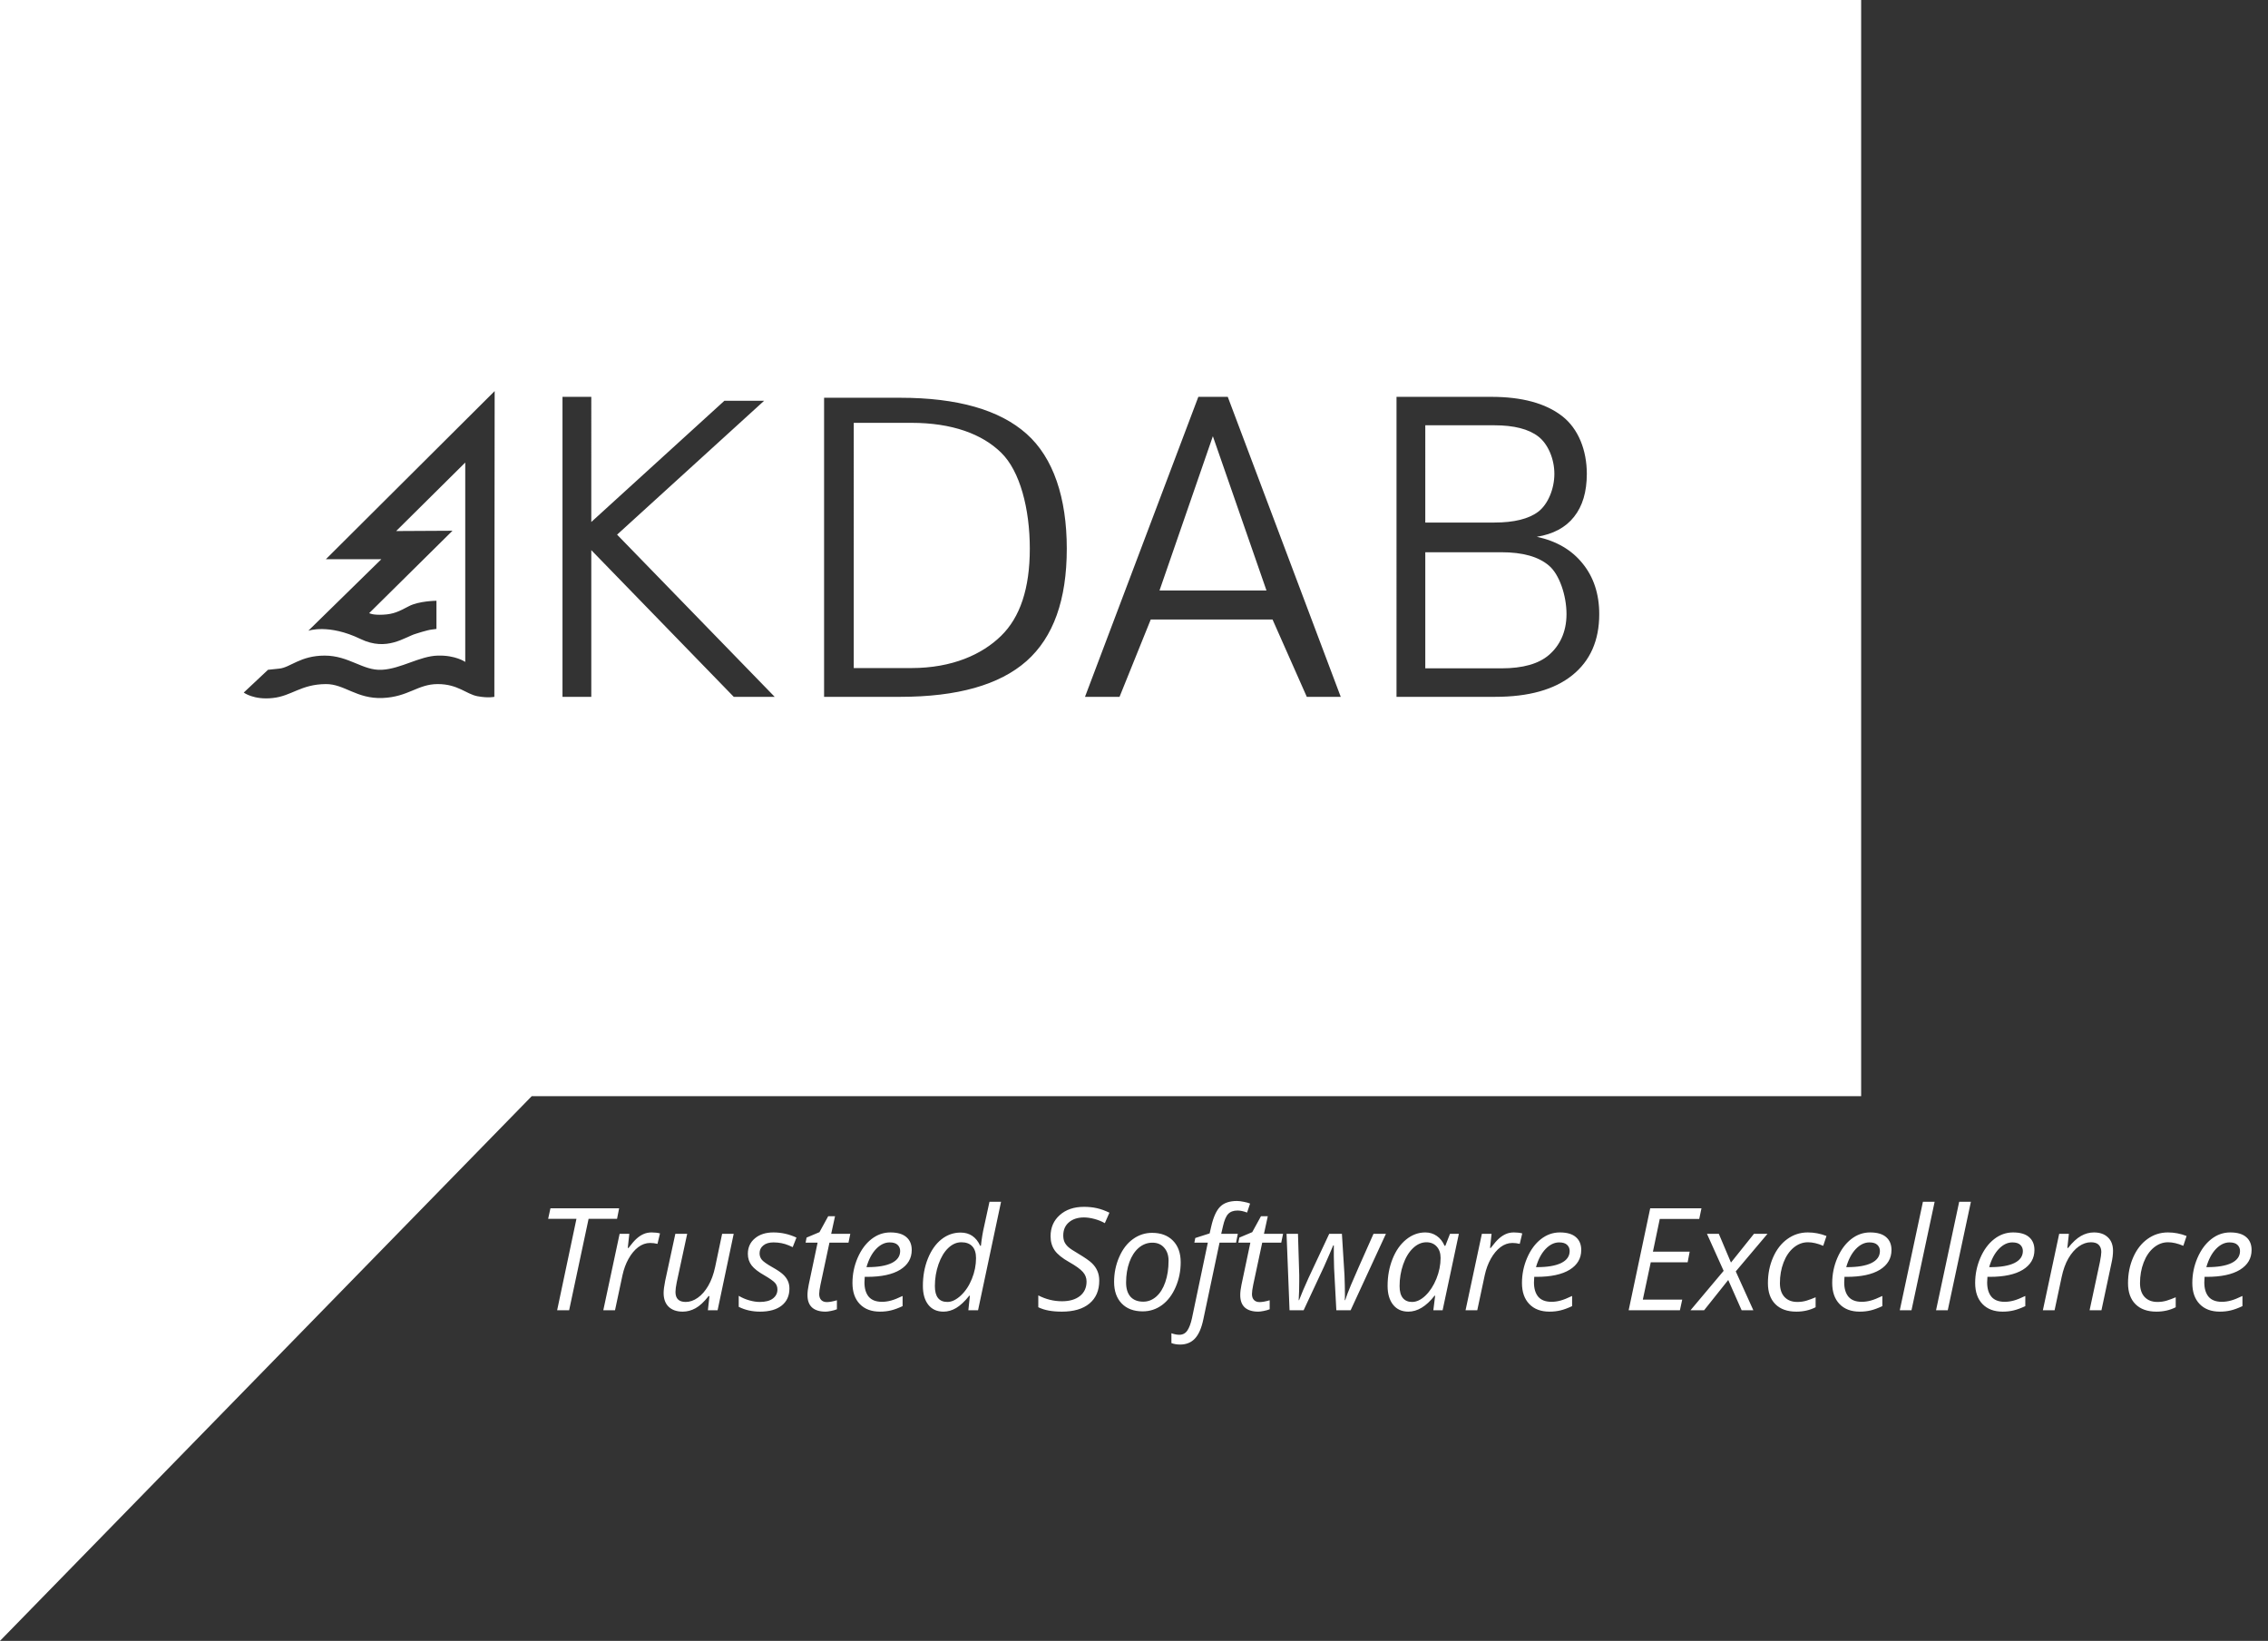 <?xml version="1.0" encoding="UTF-8" standalone="no"?>
<!-- Created with Inkscape (http://www.inkscape.org/) -->

<svg
   width="1056.425mm"
   height="764.366mm"
   viewBox="0 0 1056.425 764.366"
   version="1.1"
   id="svg1146"
   inkscape:version="1.3.2 (091e20ef0f, 2023-11-25, custom)"
   sodipodi:docname="trusted-w.svg"
   xml:space="preserve"
   inkscape:export-filename="trusted.png"
   inkscape:export-xdpi="96"
   inkscape:export-ydpi="96"
   xmlns:inkscape="http://www.inkscape.org/namespaces/inkscape"
   xmlns:sodipodi="http://sodipodi.sourceforge.net/DTD/sodipodi-0.dtd"
   xmlns="http://www.w3.org/2000/svg"
   xmlns:svg="http://www.w3.org/2000/svg"><rect x="0" y="0" width="1056.425" height="764.366" fill="#333333" stroke="none"/><sodipodi:namedview
     id="namedview1148"
     pagecolor="#ffffff"
     bordercolor="#666666"
     borderopacity="1.0"
     inkscape:pageshadow="2"
     inkscape:pageopacity="0.0"
     inkscape:pagecheckerboard="0"
     inkscape:document-units="mm"
     showgrid="false"
     fit-margin-top="0"
     fit-margin-left="0"
     fit-margin-right="0"
     fit-margin-bottom="0"
     inkscape:zoom="0.095421742"
     inkscape:cx="3898.4826"
     inkscape:cy="3306.3744"
     inkscape:window-width="2213"
     inkscape:window-height="1168"
     inkscape:window-x="0"
     inkscape:window-y="560"
     inkscape:window-maximized="0"
     inkscape:current-layer="layer1"
     inkscape:showpageshadow="2"
     inkscape:deskcolor="#d1d1d1" /><defs
     id="defs1143" /><g
     inkscape:label="Layer 1"
     inkscape:groupmode="layer"
     id="layer1"
     transform="translate(1486.755,240.673)"><path
       id="path6357"
       style="-inkscape-font-specification:'Open Sans Light Italic';fill:#ffffff;fill-opacity:1"
       d="M -910.58 318.781 C -914.045 318.781 -916.665 319.68 -918.441 321.477 C -920.195 323.253 -921.57 326.306 -922.566 330.637 L -923.313 333.885 L -930.004 336.029 L -930.426 338.205 L -924.158 338.205 L -931.531 373.35 C -932.072 375.84 -932.787 377.757 -933.675 379.1 C -934.563 380.442 -935.829 381.113 -937.475 381.113 C -938.515 381.113 -939.727 380.875 -941.113 380.399 L -941.113 384.978 C -939.9 385.433 -938.547 385.66 -937.053 385.66 C -934.195 385.66 -931.888 384.719 -930.134 382.835 C -928.38 380.951 -927.081 377.963 -926.237 373.87 L -918.701 338.205 L -911.003 338.205 L -910.19 334.08 L -917.921 334.08 L -917.109 330.572 C -916.481 327.779 -915.669 325.862 -914.673 324.823 C -913.655 323.762 -912.205 323.231 -910.321 323.231 C -909 323.231 -907.516 323.545 -905.87 324.173 L -904.474 319.983 C -905.167 319.68 -906.141 319.409 -907.397 319.171 C -908.653 318.911 -909.714 318.781 -910.58 318.781 z M -1025.857 319.139 L -1028.39 330.767 C -1028.997 333.344 -1029.484 336.31 -1029.852 339.667 L -1030.177 339.667 C -1032.061 335.553 -1035.103 333.496 -1039.304 333.496 C -1042.595 333.496 -1045.573 334.546 -1048.236 336.646 C -1050.878 338.747 -1052.979 341.724 -1054.538 345.579 C -1056.097 349.433 -1056.877 353.677 -1056.877 358.311 C -1056.877 362.079 -1056.032 365.024 -1054.343 367.146 C -1052.654 369.268 -1050.305 370.33 -1047.295 370.33 C -1045.259 370.33 -1043.289 369.766 -1041.383 368.64 C -1039.477 367.514 -1037.431 365.598 -1035.244 362.891 L -1034.984 362.891 L -1035.699 369.68 L -1031.184 369.68 L -1020.465 319.139 L -1025.857 319.139 z M -591.061 319.139 L -601.845 369.68 L -596.388 369.68 L -585.604 319.139 L -591.061 319.139 z M -574.171 319.139 L -584.955 369.68 L -579.497 369.68 L -568.714 319.139 L -574.171 319.139 z M -981.845 321.51 C -986.5 321.51 -990.257 322.788 -993.116 325.343 C -995.974 327.876 -997.403 331.168 -997.403 335.217 C -997.403 337.729 -996.775 339.905 -995.519 341.746 C -994.242 343.586 -991.968 345.427 -988.698 347.267 C -985.602 349.021 -983.49 350.548 -982.364 351.848 C -981.217 353.125 -980.643 354.608 -980.643 356.297 C -980.643 359.156 -981.671 361.408 -983.729 363.054 C -985.786 364.678 -988.568 365.49 -992.076 365.49 C -995.931 365.49 -999.612 364.58 -1003.12 362.761 L -1003.12 368.283 C -1001.582 369.019 -999.947 369.539 -998.215 369.842 C -996.461 370.167 -994.436 370.33 -992.141 370.33 C -986.619 370.33 -982.342 369.073 -979.311 366.561 C -976.258 364.028 -974.731 360.477 -974.731 355.908 C -974.731 354.175 -975.024 352.659 -975.608 351.36 C -976.171 350.039 -977.016 348.837 -978.142 347.755 C -979.246 346.672 -981.39 345.178 -984.573 343.272 C -986.847 341.951 -988.384 340.923 -989.185 340.187 C -989.986 339.451 -990.571 338.671 -990.94 337.848 C -991.308 337.003 -991.491 335.997 -991.491 334.827 C -991.491 332.251 -990.615 330.215 -988.861 328.721 C -987.085 327.205 -984.746 326.447 -981.845 326.447 C -980.35 326.447 -978.716 326.685 -976.94 327.162 C -975.164 327.638 -973.562 328.288 -972.132 329.11 L -969.989 324.238 C -972.046 323.242 -974.006 322.538 -975.868 322.127 C -977.709 321.715 -979.701 321.51 -981.845 321.51 z M -1230.36 322.192 L -1231.431 327.097 L -1218.244 327.097 L -1227.241 369.68 L -1221.655 369.68 L -1212.592 327.097 L -1199.34 327.097 L -1198.366 322.192 L -1230.36 322.192 z M -718.096 322.192 L -728.132 369.68 L -704.258 369.68 L -703.187 364.743 L -721.538 364.743 L -717.836 347.333 L -700.653 347.333 L -699.711 342.395 L -716.829 342.395 L -713.646 327.162 L -695.261 327.162 L -694.222 322.192 L -718.096 322.192 z M -1100.986 325.895 L -1105.046 333.301 L -1111.056 335.834 L -1111.511 338.205 L -1105.923 338.205 L -1110.049 357.759 C -1110.438 359.578 -1110.634 361.202 -1110.634 362.631 C -1110.634 365.187 -1109.919 367.114 -1108.489 368.413 C -1107.039 369.691 -1104.96 370.33 -1102.253 370.33 C -1101.604 370.33 -1100.737 370.221 -1099.654 370.005 C -1098.572 369.788 -1097.663 369.528 -1096.926 369.225 L -1096.926 365.035 C -1098.854 365.598 -1100.413 365.879 -1101.604 365.879 C -1102.73 365.879 -1103.607 365.555 -1104.235 364.905 C -1104.862 364.256 -1105.177 363.324 -1105.177 362.112 C -1105.177 361.137 -1104.981 359.708 -1104.591 357.824 L -1100.402 338.205 L -1091.534 338.205 L -1090.69 334.08 L -1099.59 334.08 L -1097.803 325.895 L -1100.986 325.895 z M -899.407 325.895 L -903.467 333.301 L -909.476 335.834 L -909.931 338.205 L -904.344 338.205 L -908.469 357.759 C -908.859 359.578 -909.054 361.202 -909.054 362.631 C -909.054 365.187 -908.339 367.114 -906.91 368.413 C -905.459 369.691 -903.381 370.33 -900.674 370.33 C -900.024 370.33 -899.158 370.221 -898.075 370.005 C -896.992 369.788 -896.083 369.528 -895.346 369.225 L -895.346 365.035 C -897.274 365.598 -898.833 365.879 -900.024 365.879 C -901.15 365.879 -902.027 365.555 -902.655 364.905 C -903.283 364.256 -903.597 363.324 -903.597 362.112 C -903.597 361.137 -903.402 359.708 -903.012 357.824 L -898.822 338.205 L -889.955 338.205 L -889.11 334.08 L -898.01 334.08 L -896.223 325.895 L -899.407 325.895 z M -1183.229 333.431 C -1184.593 333.431 -1185.839 333.68 -1186.965 334.178 C -1188.069 334.654 -1189.13 335.347 -1190.148 336.256 C -1191.165 337.144 -1192.454 338.617 -1194.013 340.674 L -1194.338 340.674 L -1193.623 334.08 L -1198.138 334.08 L -1205.739 369.68 L -1200.282 369.68 L -1196.807 353.374 C -1196.2 350.559 -1195.258 348.004 -1193.98 345.708 C -1192.681 343.391 -1191.176 341.583 -1189.465 340.284 C -1187.733 338.985 -1185.882 338.335 -1183.911 338.335 C -1182.785 338.335 -1181.648 338.476 -1180.501 338.757 L -1179.331 333.885 C -1180.436 333.582 -1181.735 333.431 -1183.229 333.431 z M -1126.484 333.431 C -1130.057 333.431 -1132.937 334.351 -1135.124 336.192 C -1137.311 338.011 -1138.405 340.414 -1138.405 343.403 C -1138.405 345.481 -1137.82 347.279 -1136.651 348.795 C -1135.482 350.31 -1133.489 351.858 -1130.674 353.439 C -1128.162 354.912 -1126.527 356.07 -1125.77 356.914 C -1125.012 357.759 -1124.633 358.799 -1124.633 360.033 C -1124.633 361.722 -1125.326 363.108 -1126.712 364.19 C -1128.098 365.273 -1130.154 365.815 -1132.883 365.815 C -1134.377 365.815 -1136.001 365.565 -1137.755 365.067 C -1139.509 364.569 -1141.144 363.865 -1142.66 362.956 L -1142.66 368.088 C -1139.715 369.583 -1136.413 370.33 -1132.753 370.33 C -1128.401 370.33 -1125.033 369.387 -1122.651 367.503 C -1120.248 365.598 -1119.046 362.956 -1119.046 359.578 C -1119.046 358.236 -1119.295 357.034 -1119.793 355.973 C -1120.291 354.89 -1121.049 353.883 -1122.066 352.952 C -1123.063 352.021 -1124.719 350.906 -1127.036 349.606 C -1129.44 348.242 -1131.032 347.127 -1131.811 346.261 C -1132.569 345.395 -1132.948 344.355 -1132.948 343.143 C -1132.948 341.649 -1132.374 340.436 -1131.227 339.505 C -1130.079 338.552 -1128.498 338.075 -1126.484 338.075 C -1123.907 338.075 -1121.525 338.541 -1119.339 339.472 L -1117.519 340.284 L -1115.765 335.834 C -1119.208 334.232 -1122.781 333.431 -1126.484 333.431 z M -1072.045 333.431 C -1075.25 333.431 -1078.184 334.47 -1080.848 336.549 C -1083.511 338.628 -1085.655 341.54 -1087.279 345.286 C -1088.882 349.011 -1089.683 352.909 -1089.683 356.98 C -1089.683 361.159 -1088.546 364.428 -1086.272 366.789 C -1083.999 369.149 -1080.87 370.33 -1076.885 370.33 C -1075.001 370.33 -1073.28 370.134 -1071.721 369.745 C -1070.162 369.377 -1068.364 368.716 -1066.329 367.763 L -1066.329 363.021 C -1068.473 364.06 -1070.27 364.775 -1071.721 365.165 C -1073.15 365.555 -1074.546 365.75 -1075.911 365.75 C -1078.704 365.75 -1080.772 364.959 -1082.114 363.379 C -1083.435 361.776 -1084.096 359.556 -1084.096 356.72 L -1083.966 354.121 L -1082.894 354.121 C -1076.203 354.121 -1071.06 353.017 -1067.466 350.808 C -1063.871 348.578 -1062.074 345.514 -1062.074 341.616 C -1062.074 339.039 -1062.908 337.036 -1064.575 335.607 C -1066.242 334.156 -1068.732 333.431 -1072.045 333.431 z M -822.848 333.431 C -826.074 333.431 -829.041 334.524 -831.748 336.711 C -834.455 338.898 -836.577 341.919 -838.114 345.773 C -839.652 349.628 -840.421 353.807 -840.421 358.311 C -840.421 362.036 -839.565 364.97 -837.854 367.114 C -836.144 369.258 -833.784 370.33 -830.774 370.33 C -826.486 370.33 -822.404 367.85 -818.528 362.891 L -818.268 362.891 L -819.113 369.68 L -814.793 369.68 L -807.225 334.08 L -811.35 334.08 L -813.526 339.667 L -813.883 339.667 C -814.749 337.653 -815.962 336.116 -817.521 335.055 C -819.08 333.972 -820.856 333.431 -822.848 333.431 z M -781.597 333.431 C -782.961 333.431 -784.206 333.68 -785.332 334.178 C -786.436 334.654 -787.497 335.347 -788.515 336.256 C -789.533 337.144 -790.822 338.617 -792.381 340.674 L -792.705 340.674 L -791.991 334.08 L -796.506 334.08 L -804.107 369.68 L -798.649 369.68 L -795.174 353.374 C -794.567 350.559 -793.626 348.004 -792.348 345.708 C -791.049 343.391 -789.544 341.583 -787.833 340.284 C -786.101 338.985 -784.249 338.335 -782.279 338.335 C -781.153 338.335 -780.016 338.476 -778.868 338.757 L -777.699 333.885 C -778.803 333.582 -780.103 333.431 -781.597 333.431 z M -760.191 333.431 C -763.396 333.431 -766.33 334.47 -768.994 336.549 C -771.657 338.628 -773.801 341.54 -775.425 345.286 C -777.027 349.011 -777.829 352.909 -777.829 356.98 C -777.829 361.159 -776.692 364.428 -774.418 366.789 C -772.145 369.149 -769.016 370.33 -765.031 370.33 C -763.147 370.33 -761.426 370.134 -759.867 369.745 C -758.308 369.377 -756.51 368.716 -754.475 367.763 L -754.475 363.021 C -756.619 364.06 -758.416 364.775 -759.867 365.165 C -761.296 365.555 -762.693 365.75 -764.057 365.75 C -766.85 365.75 -768.918 364.959 -770.261 363.379 C -771.581 361.776 -772.242 359.556 -772.242 356.72 L -772.112 354.121 L -771.04 354.121 C -764.349 354.121 -759.206 353.017 -755.612 350.808 C -752.017 348.578 -750.22 345.514 -750.22 341.616 C -750.22 339.039 -751.054 337.036 -752.721 335.607 C -754.388 334.156 -756.878 333.431 -760.191 333.431 z M -644.688 333.431 C -648.217 333.431 -651.4 334.459 -654.237 336.516 C -657.052 338.552 -659.261 341.399 -660.864 345.059 C -662.466 348.718 -663.267 352.714 -663.267 357.045 C -663.267 361.267 -662.109 364.537 -659.792 366.854 C -657.475 369.171 -654.216 370.33 -650.015 370.33 C -646.723 370.33 -643.735 369.647 -641.05 368.283 L -641.05 363.638 C -642.392 364.223 -643.757 364.732 -645.143 365.165 C -646.528 365.598 -648.001 365.815 -649.56 365.815 C -652.093 365.815 -654.085 365.046 -655.536 363.508 C -656.965 361.971 -657.68 359.816 -657.68 357.045 C -657.68 353.58 -657.117 350.375 -655.991 347.43 C -654.843 344.464 -653.273 342.157 -651.281 340.511 C -649.267 338.844 -647.048 338.011 -644.623 338.011 C -642.479 338.011 -640.108 338.563 -637.509 339.667 L -635.983 335.087 C -638.82 333.983 -641.721 333.431 -644.688 333.431 z M -615.682 333.431 C -618.887 333.431 -621.821 334.47 -624.484 336.549 C -627.148 338.628 -629.291 341.54 -630.916 345.286 C -632.518 349.011 -633.319 352.909 -633.319 356.98 C -633.319 361.159 -632.183 364.428 -629.909 366.789 C -627.635 369.149 -624.506 370.33 -620.521 370.33 C -618.637 370.33 -616.916 370.134 -615.357 369.745 C -613.798 369.377 -612 368.716 -609.965 367.763 L -609.965 363.021 C -612.109 364.06 -613.906 364.775 -615.357 365.165 C -616.786 365.555 -618.183 365.75 -619.547 365.75 C -622.341 365.75 -624.408 364.959 -625.751 363.379 C -627.072 361.776 -627.732 359.556 -627.732 356.72 L -627.603 354.121 L -626.531 354.121 C -619.84 354.121 -614.696 353.017 -611.102 350.808 C -607.507 348.578 -605.71 345.514 -605.71 341.616 C -605.71 339.039 -606.544 337.036 -608.211 335.607 C -609.878 334.156 -612.369 333.431 -615.682 333.431 z M -549.095 333.431 C -552.3 333.431 -555.234 334.47 -557.897 336.549 C -560.561 338.628 -562.705 341.54 -564.329 345.286 C -565.931 349.011 -566.732 352.909 -566.732 356.98 C -566.732 361.159 -565.595 364.428 -563.322 366.789 C -561.048 369.149 -557.919 370.33 -553.935 370.33 C -552.051 370.33 -550.329 370.134 -548.77 369.745 C -547.211 369.377 -545.414 368.716 -543.378 367.763 L -543.378 363.021 C -545.522 364.06 -547.319 364.775 -548.77 365.165 C -550.199 365.555 -551.596 365.75 -552.96 365.75 C -555.754 365.75 -557.822 364.959 -559.164 363.379 C -560.485 361.776 -561.146 359.556 -561.146 356.72 L -561.015 354.121 L -559.944 354.121 C -553.252 354.121 -548.11 353.017 -544.515 350.808 C -540.921 348.578 -539.123 345.514 -539.123 341.616 C -539.123 339.039 -539.957 337.036 -541.624 335.607 C -543.292 334.156 -545.782 333.431 -549.095 333.431 z M -511.416 333.431 C -513.495 333.431 -515.509 333.983 -517.458 335.087 C -519.385 336.17 -521.389 338.032 -523.467 340.674 L -523.792 340.674 L -523.077 334.08 L -527.592 334.08 L -535.193 369.68 L -529.736 369.68 L -526.455 354.251 C -525.741 350.83 -524.69 347.917 -523.305 345.514 C -521.897 343.11 -520.284 341.259 -518.465 339.959 C -516.624 338.66 -514.74 338.011 -512.813 338.011 C -511.124 338.011 -509.901 338.422 -509.143 339.245 C -508.363 340.068 -507.974 341.161 -507.974 342.525 C -507.974 343.391 -508.19 344.951 -508.623 347.203 L -513.43 369.68 L -507.909 369.68 L -503.264 347.852 C -502.766 345.665 -502.517 343.716 -502.517 342.006 C -502.517 339.299 -503.318 337.198 -504.92 335.704 C -506.501 334.189 -508.666 333.431 -511.416 333.431 z M -476.954 333.431 C -480.484 333.431 -483.666 334.459 -486.503 336.516 C -489.318 338.552 -491.527 341.399 -493.13 345.059 C -494.732 348.718 -495.533 352.714 -495.533 357.045 C -495.533 361.267 -494.375 364.537 -492.058 366.854 C -489.741 369.171 -486.482 370.33 -482.281 370.33 C -478.989 370.33 -476.001 369.647 -473.316 368.283 L -473.316 363.638 C -474.658 364.223 -476.023 364.732 -477.409 365.165 C -478.795 365.598 -480.267 365.815 -481.826 365.815 C -484.359 365.815 -486.351 365.046 -487.802 363.508 C -489.231 361.971 -489.946 359.816 -489.946 357.045 C -489.946 353.58 -489.383 350.375 -488.257 347.43 C -487.109 344.464 -485.539 342.157 -483.547 340.511 C -481.533 338.844 -479.314 338.011 -476.889 338.011 C -474.745 338.011 -472.374 338.563 -469.776 339.667 L -468.249 335.087 C -471.086 333.983 -473.987 333.431 -476.954 333.431 z M -447.948 333.431 C -451.153 333.431 -454.087 334.47 -456.75 336.549 C -459.414 338.628 -461.558 341.54 -463.182 345.286 C -464.784 349.011 -465.585 352.909 -465.585 356.98 C -465.585 361.159 -464.449 364.428 -462.175 366.789 C -459.901 369.149 -456.772 370.33 -452.787 370.33 C -450.903 370.33 -449.182 370.134 -447.623 369.745 C -446.064 369.377 -444.266 368.716 -442.231 367.763 L -442.231 363.021 C -444.375 364.06 -446.172 364.775 -447.623 365.165 C -449.052 365.555 -450.449 365.75 -451.813 365.75 C -454.607 365.75 -456.674 364.959 -458.017 363.379 C -459.338 361.776 -459.998 359.556 -459.998 356.72 L -459.869 354.121 L -458.797 354.121 C -452.106 354.121 -446.962 353.017 -443.368 350.808 C -439.773 348.578 -437.976 345.514 -437.976 341.616 C -437.976 339.039 -438.81 337.036 -440.477 335.607 C -442.144 334.156 -444.635 333.431 -447.948 333.431 z M -950.11 333.625 C -953.38 333.625 -956.358 334.6 -959.043 336.549 C -961.728 338.476 -963.861 341.259 -965.441 344.897 C -967.022 348.513 -967.813 352.378 -967.813 356.492 C -967.813 360.736 -966.632 364.082 -964.272 366.529 C -961.912 368.976 -958.653 370.199 -954.495 370.199 C -951.139 370.199 -948.129 369.214 -945.465 367.243 C -942.802 365.273 -940.69 362.48 -939.131 358.864 C -937.572 355.247 -936.793 351.404 -936.793 347.333 C -936.793 343.067 -937.984 339.721 -940.366 337.296 C -942.748 334.849 -945.996 333.625 -950.11 333.625 z M -1172.185 334.08 L -1176.928 356.037 C -1177.404 358.419 -1177.642 360.282 -1177.642 361.624 C -1177.642 364.418 -1176.852 366.573 -1175.272 368.088 C -1173.691 369.583 -1171.514 370.33 -1168.743 370.33 C -1166.686 370.33 -1164.693 369.799 -1162.766 368.738 C -1160.839 367.677 -1158.814 365.793 -1156.692 363.086 L -1156.302 363.086 L -1157.017 369.68 L -1152.502 369.68 L -1144.998 334.08 L -1150.39 334.08 L -1153.639 349.509 C -1154.375 352.93 -1155.447 355.853 -1156.854 358.279 C -1158.262 360.704 -1159.886 362.566 -1161.727 363.865 C -1163.567 365.165 -1165.44 365.815 -1167.346 365.815 C -1170.529 365.815 -1172.121 364.266 -1172.121 361.169 C -1172.121 360.087 -1171.926 358.582 -1171.536 356.655 L -1166.664 334.08 L -1172.185 334.08 z M -887.486 334.08 L -886.09 369.68 L -879.528 369.68 L -870.076 349.444 L -867.38 343.305 L -865.756 339.472 L -865.464 339.472 L -865.464 344.539 C -865.464 346.228 -865.42 348.091 -865.334 350.126 L -864.295 369.68 L -857.636 369.68 L -841.2 334.08 L -846.982 334.08 C -852.785 347.073 -856.282 355.009 -857.473 357.889 C -858.664 360.747 -859.563 363.108 -860.169 364.97 L -860.364 364.97 L -860.299 363.606 L -860.299 361.884 C -860.299 359.849 -860.364 357.012 -860.494 353.374 L -861.696 334.08 L -867.608 334.08 L -877.189 354.511 C -879.138 358.798 -880.622 362.285 -881.639 364.97 L -881.835 364.97 C -881.661 362.328 -881.575 359.415 -881.575 356.232 L -881.575 353.374 L -882.159 334.08 L -887.486 334.08 z M -691.656 334.08 L -683.893 351.328 L -699.321 369.68 L -692.988 369.68 L -681.749 355.583 L -675.512 369.68 L -670.056 369.68 L -678.241 351.588 L -663.462 334.08 L -669.763 334.08 L -680.482 347.463 L -686.134 334.08 L -691.656 334.08 z M -1038.979 338.011 C -1036.749 338.011 -1035.049 338.638 -1033.88 339.894 C -1032.71 341.15 -1032.126 342.98 -1032.126 345.384 C -1032.126 348.654 -1032.765 351.869 -1034.042 355.031 C -1035.298 358.171 -1037.009 360.758 -1039.174 362.794 C -1041.34 364.807 -1043.44 365.815 -1045.476 365.815 C -1049.352 365.815 -1051.29 363.357 -1051.29 358.441 C -1051.29 354.869 -1050.727 351.469 -1049.601 348.242 C -1048.453 344.994 -1046.948 342.482 -1045.086 340.707 C -1043.202 338.909 -1041.167 338.011 -1038.979 338.011 z M -822.329 338.011 C -820.358 338.011 -818.766 338.671 -817.554 339.992 C -816.341 341.313 -815.735 343.088 -815.735 345.319 C -815.735 348.545 -816.384 351.772 -817.683 354.998 C -818.983 358.203 -820.672 360.812 -822.751 362.826 C -824.83 364.818 -826.919 365.815 -829.02 365.815 C -830.86 365.815 -832.29 365.208 -833.307 363.996 C -834.325 362.761 -834.834 360.91 -834.834 358.441 C -834.834 354.912 -834.281 351.555 -833.177 348.372 C -832.073 345.189 -830.557 342.666 -828.63 340.804 C -826.681 338.942 -824.581 338.011 -822.329 338.011 z M -1072.37 338.075 C -1070.681 338.075 -1069.447 338.454 -1068.667 339.212 C -1067.866 339.97 -1067.466 340.923 -1067.466 342.071 C -1067.466 344.518 -1068.786 346.39 -1071.428 347.69 C -1074.048 348.967 -1077.827 349.606 -1082.764 349.606 L -1083.154 349.606 C -1082.115 345.99 -1080.62 343.164 -1078.672 341.129 C -1076.701 339.093 -1074.601 338.075 -1072.37 338.075 z M -760.516 338.075 C -758.827 338.075 -757.593 338.454 -756.813 339.212 C -756.012 339.97 -755.612 340.923 -755.612 342.071 C -755.612 344.518 -756.933 346.39 -759.574 347.69 C -762.195 348.967 -765.973 349.606 -770.911 349.606 L -771.3 349.606 C -770.261 345.99 -768.767 343.164 -766.818 341.129 C -764.847 339.093 -762.747 338.075 -760.516 338.075 z M -616.006 338.075 C -614.317 338.075 -613.083 338.454 -612.304 339.212 C -611.503 339.97 -611.102 340.923 -611.102 342.071 C -611.102 344.518 -612.423 346.39 -615.065 347.69 C -617.685 348.967 -621.463 349.606 -626.401 349.606 L -626.79 349.606 C -625.751 345.99 -624.257 343.164 -622.308 341.129 C -620.337 339.093 -618.237 338.075 -616.006 338.075 z M -549.42 338.075 C -547.731 338.075 -546.497 338.454 -545.717 339.212 C -544.916 339.97 -544.515 340.923 -544.515 342.071 C -544.515 344.518 -545.836 346.39 -548.478 347.69 C -551.098 348.967 -554.877 349.606 -559.814 349.606 L -560.204 349.606 C -559.164 345.99 -557.67 343.164 -555.721 341.129 C -553.751 339.093 -551.65 338.075 -549.42 338.075 z M -448.272 338.075 C -446.583 338.075 -445.349 338.454 -444.57 339.212 C -443.769 339.97 -443.368 340.923 -443.368 342.071 C -443.368 344.518 -444.689 346.39 -447.331 347.69 C -449.951 348.967 -453.729 349.606 -458.667 349.606 L -459.056 349.606 C -458.017 345.99 -456.523 343.164 -454.574 341.129 C -452.603 339.093 -450.503 338.075 -448.272 338.075 z M -949.98 338.205 C -947.663 338.205 -945.833 338.985 -944.491 340.544 C -943.127 342.081 -942.445 344.095 -942.445 346.585 C -942.445 350.332 -942.954 353.667 -943.971 356.59 C -944.967 359.492 -946.364 361.733 -948.161 363.314 C -949.959 364.894 -951.983 365.684 -954.235 365.684 C -956.812 365.684 -958.794 364.916 -960.18 363.379 C -961.544 361.82 -962.226 359.621 -962.226 356.785 C -962.226 353.298 -961.717 350.137 -960.699 347.3 C -959.66 344.442 -958.209 342.211 -956.347 340.609 C -954.463 339.007 -952.341 338.205 -949.98 338.205 z " /><path
       id="path5356"
       style="fill:#ffffff;fill-opacity:1;stroke-width:4.388"
       d="m -1486.755,-240.673 v 764.366 l 247.672,-253.731 h 619.241 v -510.635 z m 230.411,182.178 -0.145,142.422 c 0,0 -2.716,0.68 -7.893,-0.281 -5.19,-0.987 -9.095,-5.655 -18.472,-5.655 -9.398,0 -13.628,5.984 -25.724,6.489 -12.092,0.474 -17.757,-6.559 -26.396,-6.489 -11.693,0.092 -15.822,5.533 -24.689,6.489 -8.88,1.005 -13.558,-2.536 -13.558,-2.536 l 11.302,-10.605 5.213,-0.548 c 5.177,-0.487 9.806,-6.064 21.174,-6.064 11.346,0 17.788,7.108 26.668,6.608 8.898,-0.469 17.577,-6.388 26.01,-6.608 8.363,-0.233 12.808,2.949 12.808,2.949 v -92.877 l -32.175,31.902 26.238,-0.14 -38.809,38.387 c 0,0 1.54,0.979 6.485,0.716 4.958,-0.25 7.314,-1.483 12.017,-3.953 4.686,-2.466 12.834,-2.532 12.834,-2.532 v 13.128 l -2.106,0.272 c -2.251,0.237 -7.481,1.97 -7.481,1.97 -5.191,1.501 -13.453,8.398 -25.817,2.422 -14.856,-7.165 -24.289,-3.817 -24.289,-3.817 l 34.013,-33.315 h -25.839 z m 31.595,2.685 h 13.413 V 2.489 l 61.988,-56.46 h 18.507 l -68.473,62.352 73.41,75.555 h -19.064 l -66.367,-68.341 v 68.341 h -13.413 z m 296.173,0 h 13.707 l 52.625,139.746 h -15.813 l -15.958,-36.031 h -56.727 l -14.537,36.031 h -16.089 z m 92.311,0 h 44.179 c 14.22,0 25.176,2.979 32.868,8.89 7.705,5.906 11.579,16.037 11.6,26.966 -0.018,8.42 -1.979,15.041 -5.954,20.025 -3.914,4.989 -9.727,8.086 -17.344,9.31 9.196,1.974 16.26,6.147 21.319,12.43 5.116,6.235 7.761,14.198 7.761,23.57 0,12.329 -4.221,21.82 -12.579,28.519 -8.376,6.726 -20.376,10.034 -35.847,10.034 h -46.004 z m -266.635,0.426 h 35.417 c 26.734,0 46.355,5.634 58.878,16.796 12.5,11.083 18.753,29.818 18.753,53.485 0,23.79 -6.187,41.217 -18.753,52.379 -12.588,11.127 -32.271,16.66 -58.878,16.66 h -35.417 z m 13.816,11.68 V 70.532 h 26.817 c 19.047,0 32.981,-6.353 41.805,-14.992 8.841,-8.622 13.387,-22.017 13.387,-40.647 0,-18.489 -4.546,-36.18 -13.387,-44.736 -8.819,-8.635 -22.754,-13.86 -41.805,-13.86 z m 266.219,1.141 V 2.743 h 32.209 c 9.1,0 15.993,-1.689 20.438,-5.067 4.502,-3.457 7.481,-10.623 7.481,-17.63 0,-6.959 -2.979,-13.922 -7.481,-17.379 -4.44,-3.457 -11.338,-5.23 -20.438,-5.23 z m -98.945,5.09 -24.847,71.856 h 49.821 z m 98.945,54.051 v 54.082 h 35.438 c 10.048,0 17.332,-2.088 22.154,-6.222 4.861,-4.186 8.187,-10.478 8.187,-19.055 0,-8.63 -3.326,-18.52 -8.187,-22.588 -4.822,-4.124 -12.106,-6.217 -22.154,-6.217 z" /></g></svg>
